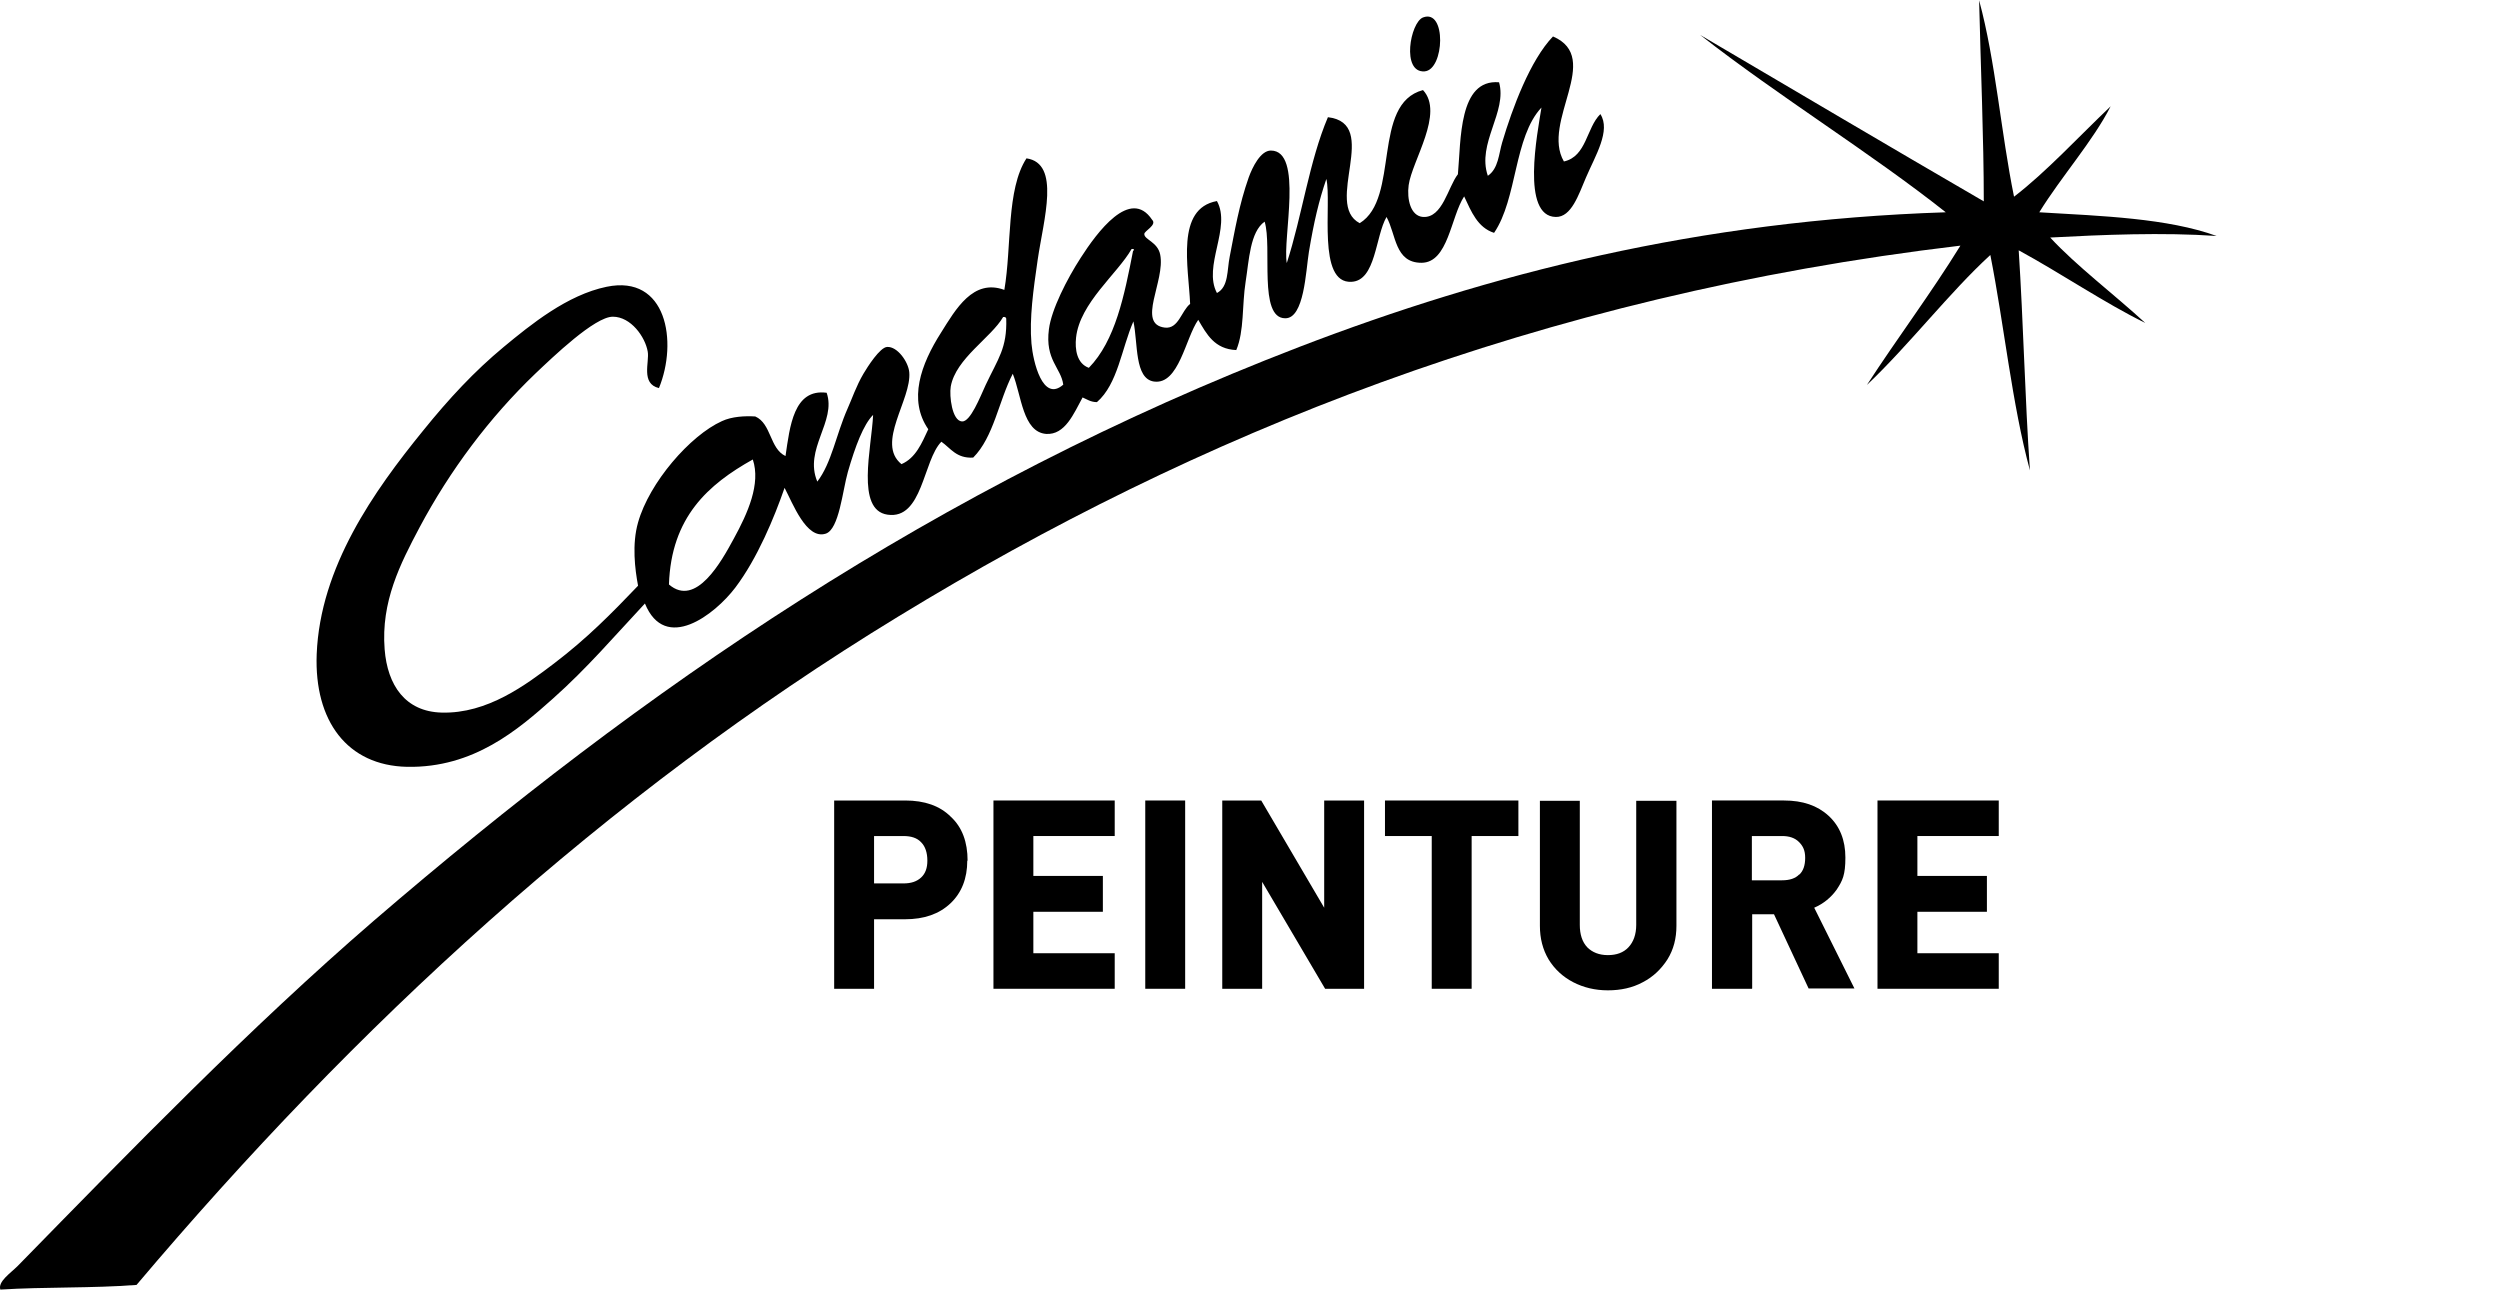<?xml version="1.0" encoding="UTF-8"?>
<svg xmlns="http://www.w3.org/2000/svg" version="1.1" viewBox="0 0 802 413.7">
  <defs>
    <style>
      .cls-1 {
        isolation: isolate;
      }

      .cls-2 {
        fill-rule: evenodd;
      }
    </style>
  </defs>
  <!-- Generator: Adobe Illustrator 28.6.0, SVG Export Plug-In . SVG Version: 1.2.0 Build 709)  -->
  <g>
    <g id="Layer_1">
      <path class="cls-2" d="M456.5,5.6c7.6-2.9,6.9,16.8.5,17.3-7.5.5-4.6-15.7-.5-17.3Z"/>
      <path class="cls-2" d="M501.7,51.8c7.3-1.6,7.2-10.8,11.7-15.2,3.4,5.3-1.6,13.3-4.6,20.3-2.4,5.6-4.7,12.8-9.7,12.7-11.2-.2-5.9-26.8-4.6-35.1-8.9,9.5-7.7,29.2-15.2,40.2-5.3-1.7-7.3-6.8-9.6-11.7-4.3,6.6-5.1,21.3-13.7,21.3s-8.1-9.1-11.2-14.7c-3.6,6.2-3.4,20.4-11.2,20.8-11.2.7-6.3-25.2-8.1-33-2.4,7-4,13.8-5.6,23.4-1,6.2-1.5,21.4-7.6,21.3-8.7,0-4.1-22.9-6.6-31-4.7,3.3-5,12.4-6.1,19.3-1.2,7.6-.4,15.7-3,21.9-7-.3-9.5-5.1-12.2-9.7-4.1,5.8-6.2,20.9-14.2,19.8-6.3-.9-5.1-12.3-6.6-19.3-3.8,8.7-5,20.1-11.7,25.9-2,0-3.2-.9-4.6-1.5-2.8,5.1-5.6,12.1-11.7,11.7-7.5-.6-7.9-12.4-10.7-19.3-4.5,8.7-6.1,20.3-12.7,26.9-5.4.3-7.2-3-10.2-5.1-5.9,6-6,25.1-17.3,23.4-10.2-1.5-5.1-21.3-4.6-32-3.1,3.1-5.7,10-8.1,18.3-1.7,6-2.8,18.4-7.1,19.8-6.2,2-10.6-9.8-13.2-14.7-3.3,9.5-8.7,22.6-15.8,32-6.6,8.7-22.5,21-29,5.1-9.9,10.6-18.6,20.8-29.5,30.5-11.1,9.9-25.4,22.3-46.8,21.9-19.2-.4-29.8-14.7-29-36.1,1.1-28,18.4-52.4,34.1-71.7,8.4-10.4,16.5-19.1,25.9-26.9,8.7-7.2,20.4-16.7,33-19.3,19.3-4,22.9,17.6,16.8,32.5-5.9-1.4-3-8.4-3.6-11.7-.8-4.7-5.4-11.2-11.2-11.2s-19.2,12.9-24.9,18.3c-14.6,14-27.3,30.9-37.1,49.3-6.2,11.7-12.4,23.8-11.2,39.1.9,11.5,6.6,20,18.3,20.3,14.7.4,27-8.9,36.1-15.8,10.5-8,18.2-15.8,26.9-24.9-1-5.3-2-13.3,0-20.3,3.6-12.8,16.7-27.9,26.9-32.5,3.2-1.5,7.4-1.7,10.7-1.5,5.2,2.3,4.6,10.3,9.7,12.7,1.4-9.5,2.6-21.7,13.2-20.3,3.2,9.2-7.4,18.1-3,28.5,4.6-6,6-15,9.7-23.4,1.4-3.1,2.8-7.3,5.1-11.2,1.3-2.2,5.3-8.5,7.6-8.6,3.3-.2,6.8,4.8,7.1,8.1.8,8.7-10.8,22.8-2.5,29.5,4.6-2,6.5-6.7,8.6-11.2-6.5-9.4-2.4-20.8,4.1-31,4.7-7.5,10.3-17.4,20.3-13.7,2.4-14,.6-32.2,7.1-42.2,11,1.6,5.5,19.5,3.6,32.5-1.4,9.7-2.7,18.8-2,26.9.5,5.8,3.6,19,10.2,13.2-.7-5.4-5.9-7.9-4.6-17.8.8-6.3,5.8-16.1,10.2-22.9,5.2-8.1,15.9-22.7,22.9-12.2,1.7,1.7-2.6,3.6-2.5,4.6,0,1.8,4.3,2.5,5.1,6.6,1.7,8.4-7.7,22.3,1.5,23.4,4.4.5,5.3-5.4,8.1-7.6-.5-11.9-4.7-30.6,8.6-33,4.7,8.5-4.6,20.9,0,29.5,3.8-2,3.2-7.3,4.1-11.7,1.6-8.2,3-16.6,6.1-25.4,1.2-3.3,3.8-8.6,7.1-8.6,10.5,0,3.7,28.3,5.1,36.1,4.9-15.1,7.2-32.7,13.2-46.8,17.1,2-1.5,27.9,10.2,34,13-8,3.7-38.3,20.3-42.7,6.9,7.4-3.5,22.6-4.6,30.5-.6,4.5.6,9.9,4.6,10.2,6.3.4,8-9.6,11.2-13.7,1-10.9.2-30.6,13.2-29.5,2.7,9.5-7.2,19.6-3.6,30,3.4-2.3,3.5-7,4.6-10.7,3.3-11.1,9-26.4,16.3-34,16.1,6.9-3.9,27.4,3.5,40.1h0ZM345.2,108.3c-.4,3.7.2,8.3,4.1,9.7,8.5-8.7,11.4-23.2,14.2-37.6.5,0,.4-.7-.5-.5-4.5,7.9-16.6,17.3-17.8,28.4h0ZM305,124c-.5,3,.4,11,3.6,11.2,2.7.2,5.8-7.8,7.6-11.7,4-8.5,6.9-11.8,6.6-21.3-.1-.4-.4-.6-1-.5-3.8,6.6-15.2,13.3-16.8,22.3h0ZM214.6,187.5c8.7,7.5,16.9-7.5,20.8-14.7,4.5-8.2,8.7-17.6,6.1-25.4-14.3,8-26.2,18.5-26.9,40.1h0Z"/>
      <path class="cls-2" d="M647.6,80.3c1.5,23.2,2,47.4,3.6,70.6-5.8-21.5-8.2-46.3-12.7-69.1-13.1,12-25.9,28.7-39.6,41.7,9.8-15.1,20.5-29.3,30-44.7-135.8,16.1-245.9,61.1-340.6,118.9-94.8,57.8-174.4,131.6-244.5,214.5-14,1.1-29.6.6-43.7,1.5-.8-2.6,3.2-5.2,5.6-7.6,36.7-37.5,74-76,114.3-110.8,86-74,180.1-139.1,296.8-184,61.2-23.5,128-40.6,207.4-43.2-24.1-19.1-53.6-37.2-78.8-56.9,30.3,17.8,60.5,35.7,91,53.4,0-20-1-43.4-1.5-64.5,5.3,19.5,7,42.4,11.2,63,10.2-7.8,20.9-19.4,31-29-5.7,11.2-15.8,22.5-22.9,34,20.3,1.2,41.1,1.9,56.9,7.6-17.2-1.2-36.6-.4-53.4.5,8.3,9,20.6,18.3,30.5,27.4-12.9-6.3-27-15.9-40.6-23.3h0Z"/>
      <g class="cls-1">
        <path d="M310.3,276.1c0,5.7-1.8,10.3-5.4,13.7-3.6,3.4-8.4,5.1-14.6,5.1h-9.9v22.3h-12.8v-60.4h22.8c6.2,0,11.1,1.7,14.6,5.2,3.7,3.4,5.4,8.2,5.4,14.1ZM297.5,276.1c0-2.6-.7-4.6-2-5.9-1.3-1.4-3.2-2-5.7-2h-9.4v15.2h9.4c2.5,0,4.3-.6,5.7-1.9,1.4-1.3,2-3.1,2-5.4Z"/>
        <path d="M353.8,281.1v11.4h-22.3v13.3h26.1v11.4h-38.9v-60.4h38.9v11.4h-26.1v12.8h22.3Z"/>
        <path d="M380.2,317.2h-12.8v-60.4h12.8v60.4Z"/>
        <path d="M437.6,256.8v60.4h-12.5l-20.2-34.3v34.3h-12.8v-60.4h12.5l20.2,34.4v-34.4h12.8Z"/>
        <path d="M472.2,317.2h-12.9v-49h-15v-11.4h42.8v11.4h-15v49Z"/>
        <path d="M496.8,307.8c-1.9-3.2-2.8-6.8-2.8-10.8v-40.1h12.8v39.8c0,3.1.8,5.5,2.4,7.2,1.6,1.6,3.8,2.5,6.6,2.5s5-.8,6.6-2.5c1.6-1.7,2.5-4.1,2.5-7.2v-39.8h12.9v40.1c0,4-.9,7.6-2.9,10.8-2,3.1-4.6,5.6-7.9,7.3-3.3,1.8-7.1,2.6-11.2,2.6s-7.8-.9-11.1-2.6c-3.3-1.7-6-4.2-7.9-7.3Z"/>
        <path d="M562,317.2h-12.8v-60.4h23.1c6,0,10.7,1.6,14.3,4.9s5.4,7.8,5.4,13.4-.9,7.4-2.8,10.3c-1.8,2.5-4.2,4.5-7.2,5.8l12.9,25.9h-14.7l-11.1-23.8h-7v23.8ZM577.2,280.6c1.3-1.2,1.9-3,1.9-5.4s-.7-3.8-2-5.1-3.1-1.9-5.4-1.9h-9.7v14.2h9.7c2.4,0,4.3-.6,5.5-1.9Z"/>
        <path d="M637.4,281.1v11.4h-22.3v13.3h26.1v11.4h-38.9v-60.4h38.9v11.4h-26.1v12.8h22.3Z"/>
      </g>
    </g>
  </g>
</svg>
